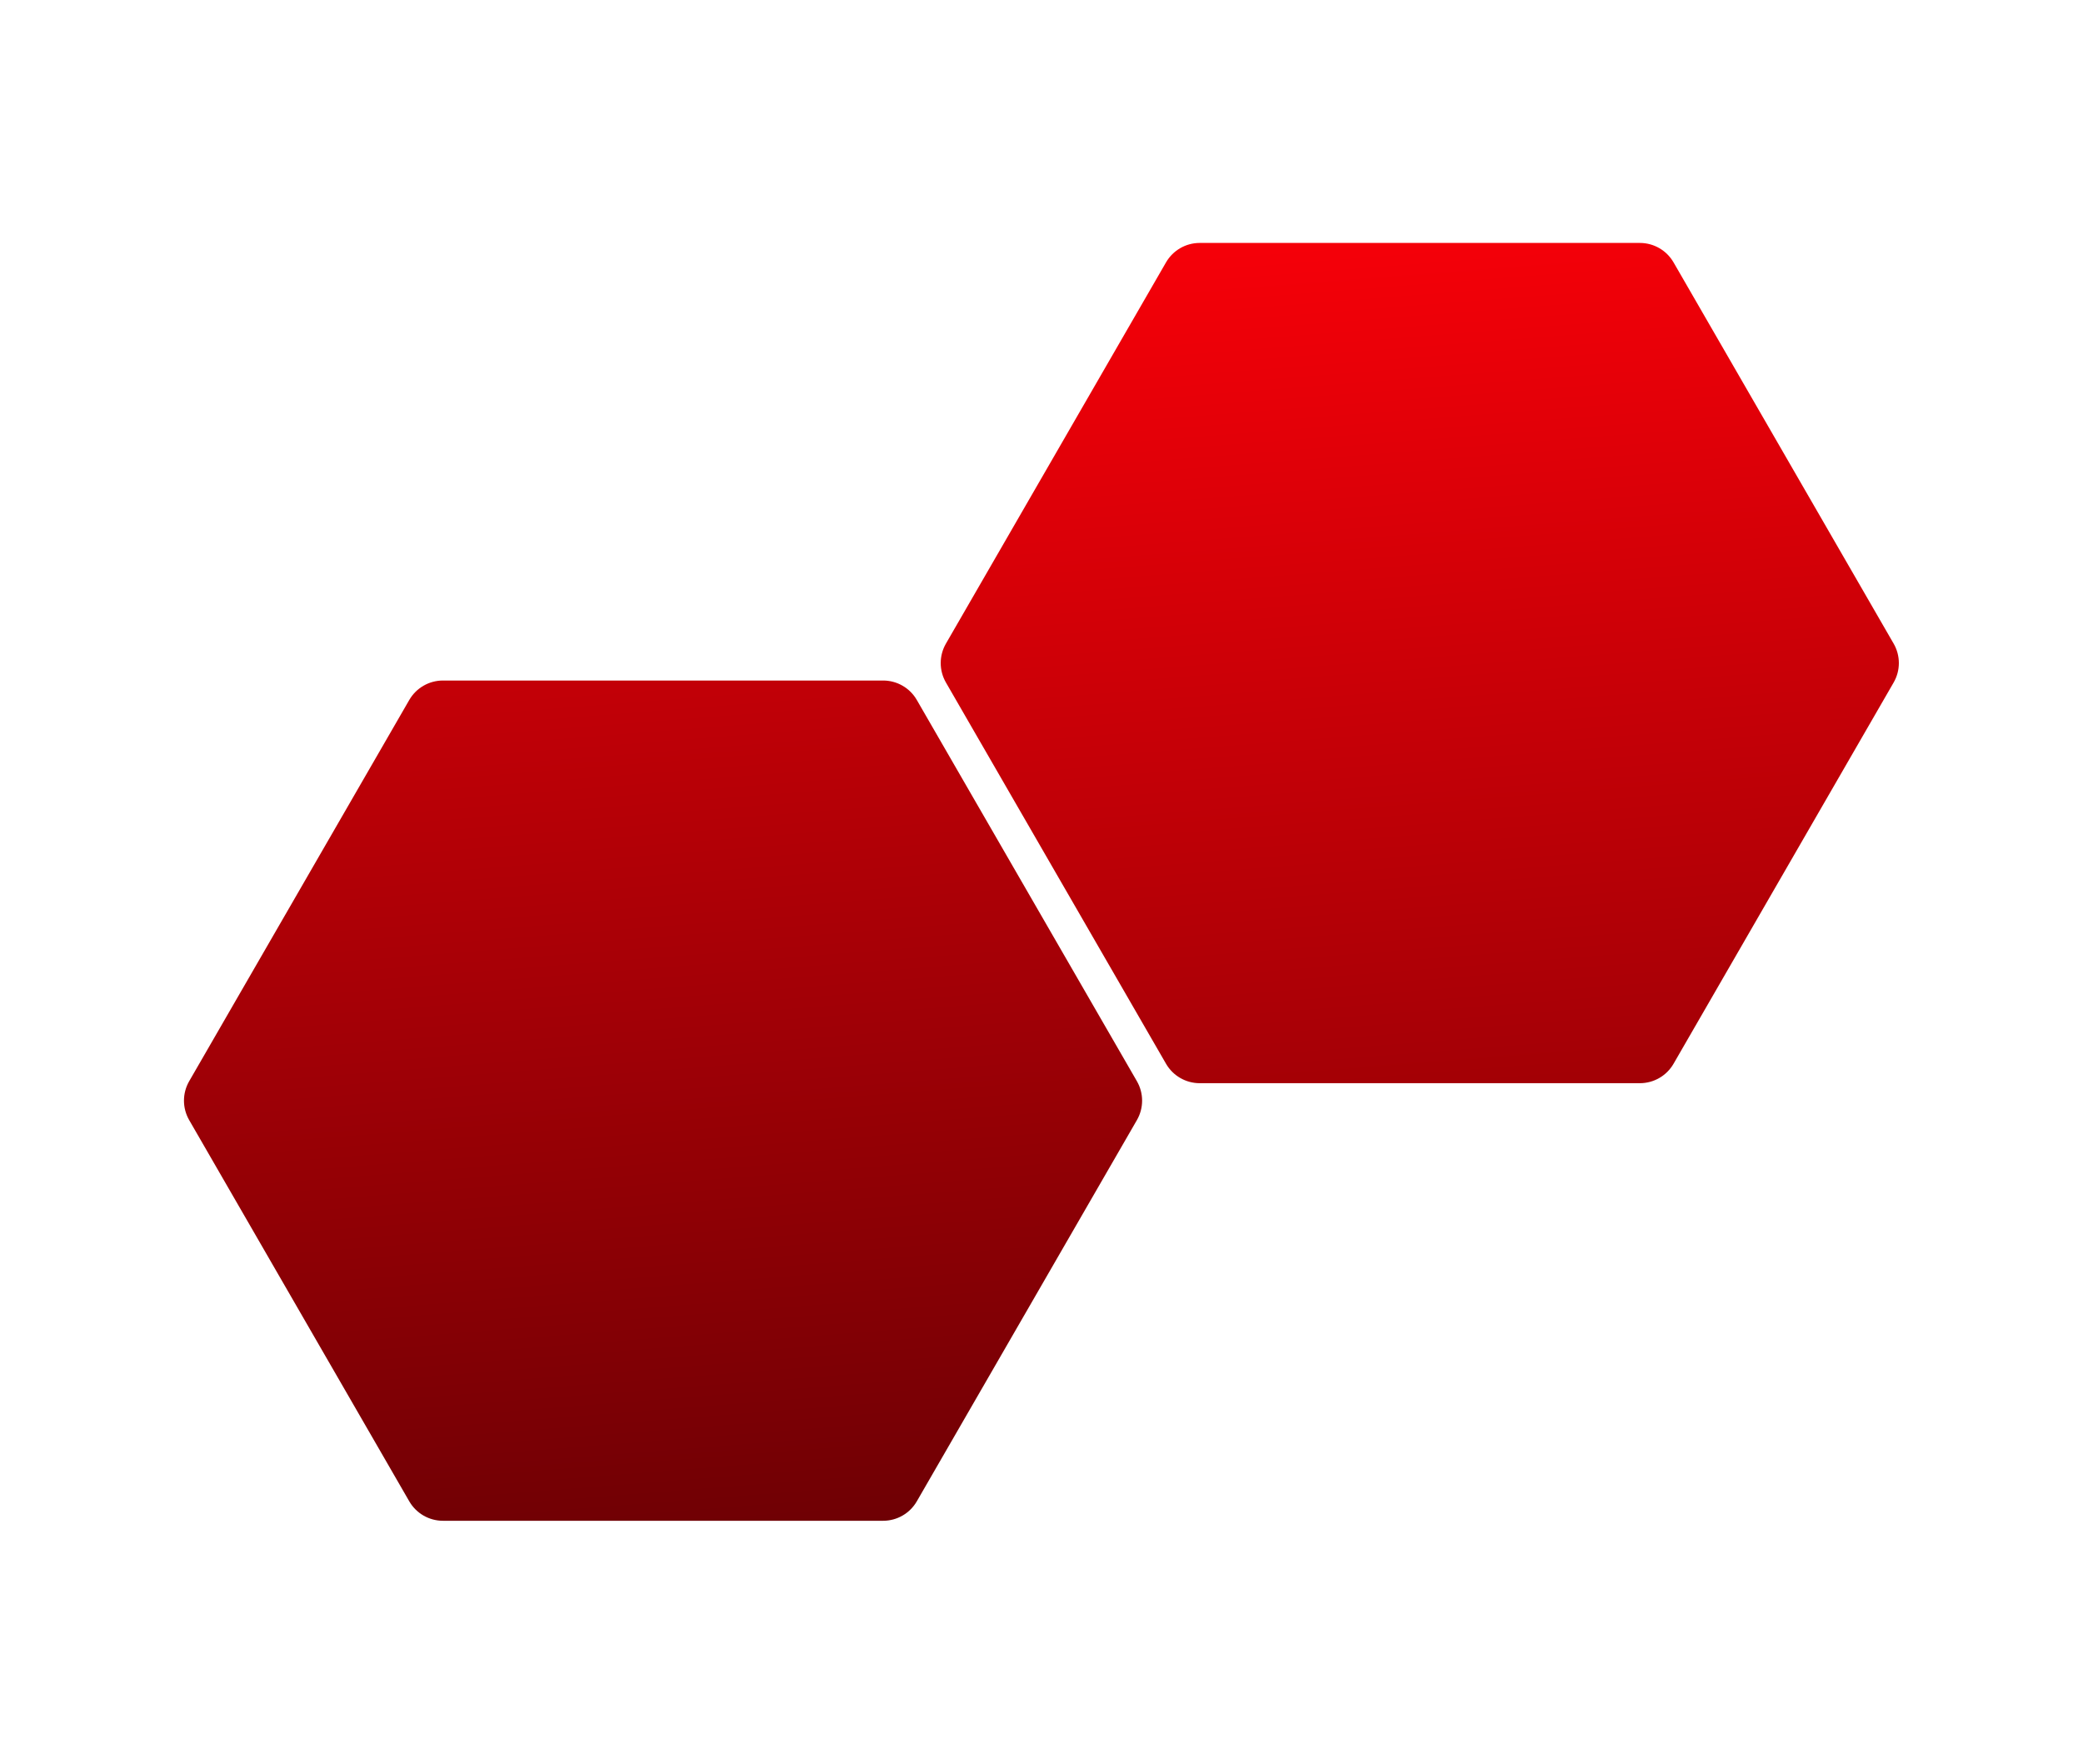 <?xml version="1.0" encoding="UTF-8"?> <svg xmlns="http://www.w3.org/2000/svg" width="1025" height="868" viewBox="0 0 1025 868" fill="none"><path d="M434.573 334.848C441.409 334.848 447.725 338.495 451.143 344.415L559.447 532.003C562.865 537.923 562.865 545.217 559.447 551.137L451.143 738.724C447.725 744.644 441.409 748.291 434.573 748.291L217.965 748.291C211.129 748.291 204.813 744.644 201.395 738.724L93.091 551.137C89.673 545.217 89.673 537.923 93.091 532.003L201.395 344.415C204.813 338.495 211.129 334.848 217.965 334.848L434.573 334.848Z" fill="url(#paint0_linear_623_1230)"></path><path d="M806.949 119.538C813.785 119.538 820.102 123.185 823.52 129.105L931.824 316.693C935.242 322.613 935.242 329.906 931.824 335.827L823.52 523.414C820.102 529.334 813.785 532.981 806.949 532.981L590.342 532.981C583.506 532.981 577.19 529.334 573.772 523.414L465.468 335.827C462.05 329.906 462.05 322.613 465.468 316.693L573.772 129.105C577.19 123.185 583.506 119.538 590.342 119.538L806.949 119.538Z" fill="url(#paint1_linear_623_1230)"></path><defs><linearGradient id="paint0_linear_623_1230" x1="328.92" y1="286.08" x2="369.044" y2="798.917" gradientUnits="userSpaceOnUse"><stop stop-color="#CC0007"></stop><stop offset="1" stop-color="#660004"></stop></linearGradient><linearGradient id="paint1_linear_623_1230" x1="701.297" y1="70.77" x2="741.421" y2="583.607" gradientUnits="userSpaceOnUse"><stop stop-color="#FE0009"></stop><stop offset="1" stop-color="#990005"></stop></linearGradient></defs></svg> 